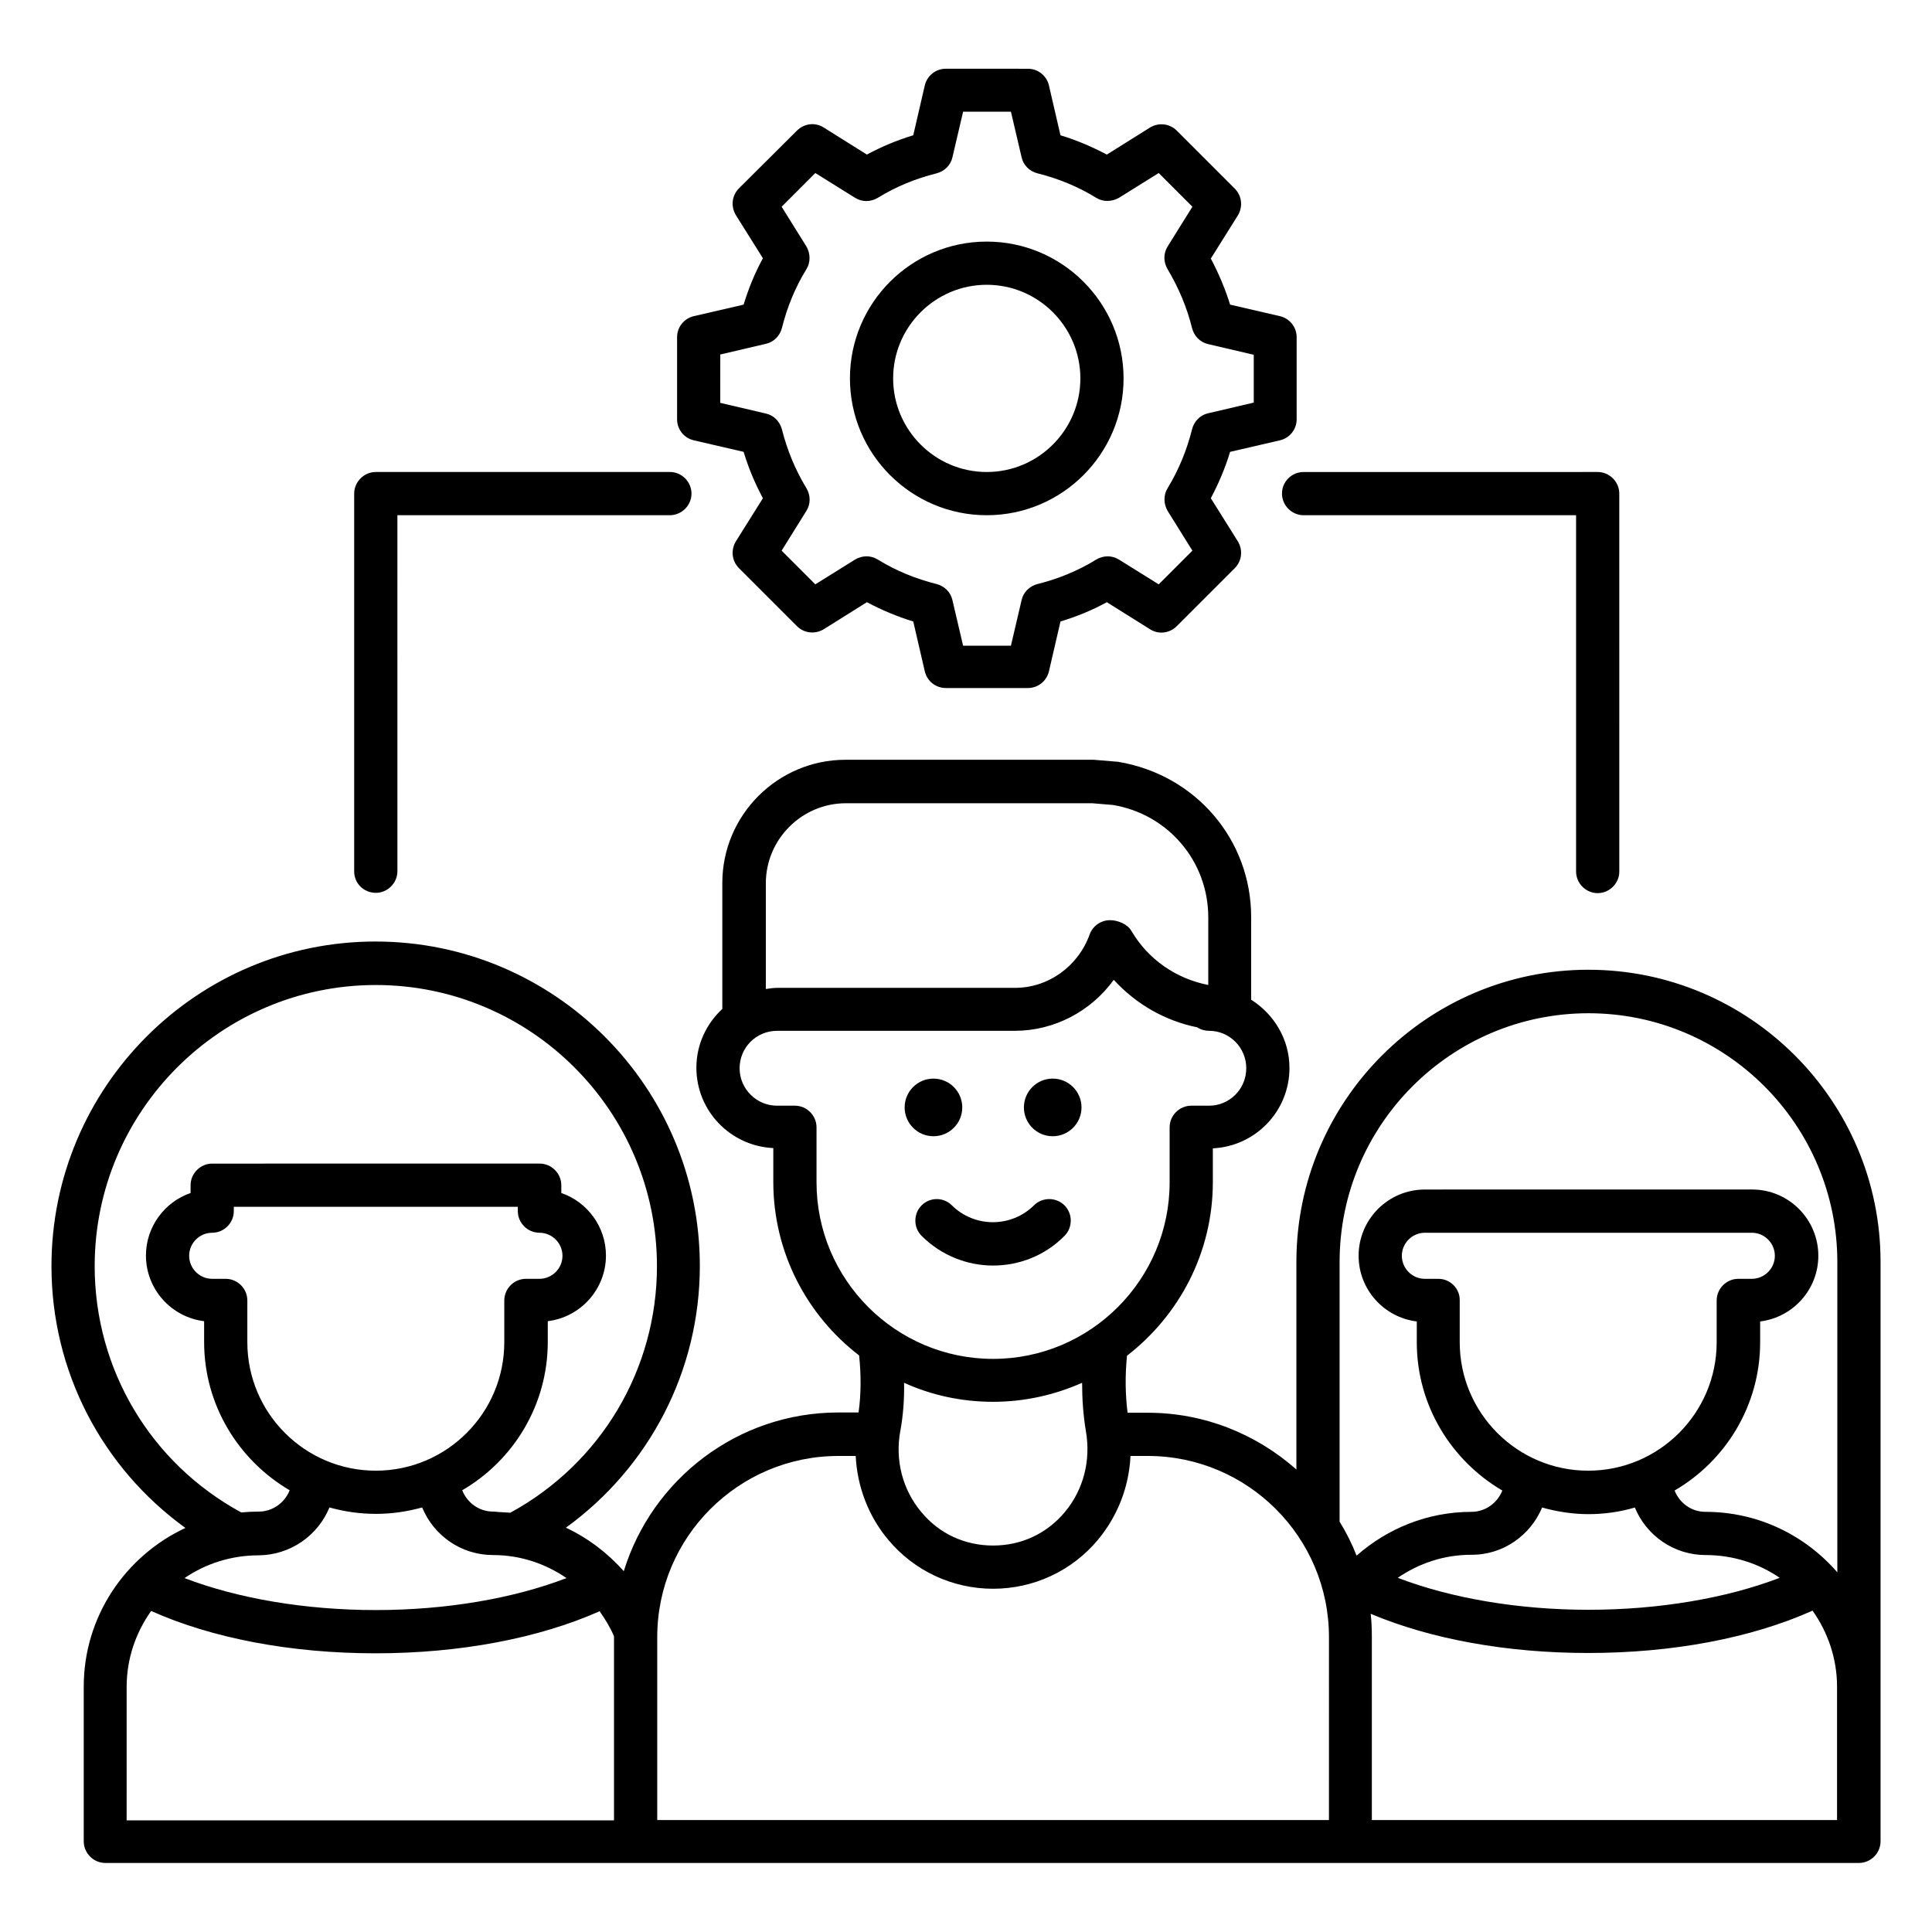 <?xml version="1.0" encoding="UTF-8"?>
<!-- Uploaded to: ICON Repo, www.iconrepo.com, Generator: ICON Repo Mixer Tools -->
<svg fill="#000000" width="800px" height="800px" version="1.1" viewBox="144 144 512 512" xmlns="http://www.w3.org/2000/svg">
 <g>
  <path d="m564.96 400.99c-42.672 0-77.402 34.73-77.402 77.402v55.039c-10.535-9.312-24.273-15.039-39.391-15.039h-5.344c-0.609-4.809-0.688-9.848-0.152-15.113 13.816-10.688 22.746-27.328 22.746-46.031v-8.93c11.297-0.535 20.305-9.848 20.305-21.297 0-7.633-4.121-14.273-10.152-18.09v-21.906c0-20.457-14.656-37.711-35.266-41.145l-6.488-0.535h-65.723c-18.016 0-32.672 14.656-32.672 32.672v33.359c-4.199 3.894-6.871 9.391-6.871 15.574 0 11.449 9.008 20.762 20.383 21.297v8.93c0 18.777 8.93 35.418 22.746 46.031 0.535 5.191 0.535 10.23-0.152 15.113h-5.344c-26.719 0-49.387 17.711-56.871 42.059-4.273-4.809-9.465-8.777-15.344-11.527 22.137-16.031 35.496-41.602 35.496-69.387 0-47.402-38.551-85.953-85.953-85.953-47.398-0.004-85.871 38.621-85.871 86.023 0 27.863 13.359 53.359 35.496 69.387-15.879 7.406-26.945 23.434-26.945 42.059v40.992c0 3.129 2.594 5.727 5.727 5.727h464.72c3.129 0 5.727-2.594 5.727-5.727v-153.58c0-42.672-34.734-77.402-77.406-77.402zm-333.66 142.52h0.078c3.894 1.07 7.938 1.68 12.215 1.68 4.273 0 8.32-0.609 12.215-1.68h0.078c3.055 7.406 10.305 12.594 18.777 12.594 7.25 0 13.895 2.289 19.465 6.106-14.121 5.418-31.906 8.473-50.535 8.473-18.625 0-36.562-3.055-50.688-8.473 5.574-3.816 12.367-6.031 19.617-6.031 8.473-0.074 15.727-5.262 18.777-12.668zm-27.48-60.609h-3.586c-3.359 0-6.106-2.75-6.106-6.106 0-3.359 2.75-6.106 6.106-6.106 3.129 0 5.727-2.594 5.727-5.727v-1.145h75.266v1.145c0 3.129 2.594 5.727 5.727 5.727 3.359 0 6.106 2.75 6.106 6.106 0 3.359-2.75 6.106-6.106 6.106h-3.586c-3.129 0-5.727 2.594-5.727 5.727v11.07c0 18.777-15.266 34.047-34.047 34.047-18.777 0-34.047-15.266-34.047-34.047v-11.07c0-3.133-2.594-5.727-5.727-5.727zm-34.73-3.359c0-41.066 33.434-74.504 74.504-74.504 41.066 0 74.504 33.434 74.504 74.504 0 27.328-14.809 52.215-38.855 65.344-0.84-0.078-1.68-0.078-2.519-0.152-0.688 0-1.375-0.152-2.062-0.152-3.742 0-6.871-2.367-8.168-5.648 13.512-7.863 22.672-22.52 22.672-39.312v-5.496c8.703-1.07 15.418-8.473 15.418-17.406 0-7.633-4.961-14.199-11.832-16.566v-2.062c0-3.129-2.594-5.727-5.727-5.727l-86.789 0.004c-3.129 0-5.727 2.594-5.727 5.727v2.062c-6.871 2.367-11.832 8.93-11.832 16.566 0 8.93 6.719 16.336 15.418 17.406v5.496c0 16.793 9.16 31.375 22.672 39.312-1.297 3.281-4.504 5.648-8.168 5.648-1.602 0-3.129 0.078-4.656 0.23-24.043-13.059-38.852-37.945-38.852-65.273zm8.473 111.53c0-7.559 2.441-14.426 6.488-20.152 16.184 7.25 37.098 11.223 59.465 11.223 22.367 0 43.207-3.969 59.387-11.145 1.449 2.062 2.824 4.273 3.816 6.641v0.305 48.473l-129.16-0.004zm347.63-108.17h-3.586c-3.359 0-6.106-2.75-6.106-6.106 0-3.359 2.75-6.106 6.106-6.106h86.641c3.359 0 6.106 2.75 6.106 6.106 0 3.359-2.75 6.106-6.106 6.106h-3.586c-3.129 0-5.727 2.594-5.727 5.727v11.07c0 18.777-15.266 34.047-34.047 34.047-18.777 0-34.047-15.266-34.047-34.047v-11.07c0.078-3.133-2.519-5.727-5.648-5.727zm27.48 60.609c3.894 1.07 8.016 1.754 12.289 1.754 4.273 0 8.398-0.609 12.289-1.754 3.055 7.406 10.305 12.594 18.777 12.594 7.25 0 14.047 2.215 19.617 6.031-14.121 5.418-32.062 8.473-50.688 8.473-18.551 0-36.41-3.055-50.535-8.473 5.574-3.816 12.215-6.106 19.465-6.106 8.48 0.074 15.73-5.191 18.785-12.52zm-205.72-165.42c0-11.68 9.543-21.223 21.223-21.223h65.266l5.496 0.457c14.656 2.441 25.266 14.961 25.266 29.77v17.938c-8.551-1.68-15.953-6.793-20.383-14.352-0.992-1.754-3.586-2.824-5.648-2.824-2.441 0-4.582 1.527-5.418 3.816-3.055 8.473-10.992 14.121-19.77 14.121h-62.977c-1.07 0-2.062 0.152-3.055 0.305zm13.434 79.234v-14.578c0-3.129-2.594-5.727-5.727-5.727h-4.734c-5.418 0-9.922-4.426-9.922-9.922s4.426-9.922 9.922-9.922h62.977c10.535 0 20.23-5.191 26.258-13.512 5.879 6.414 13.512 10.84 22.137 12.594 0.918 0.609 1.984 0.918 3.129 0.918 5.418 0 9.848 4.426 9.848 9.922s-4.426 9.922-9.848 9.922h-4.734c-3.129 0-5.727 2.594-5.727 5.727v14.578c0 25.801-20.992 46.793-46.793 46.793-25.793 0.004-46.785-20.988-46.785-46.793zm46.797 58.168c8.398 0 16.336-1.832 23.586-5.039 0 4.352 0.305 8.625 0.992 12.746 1.375 7.785-0.609 15.574-5.574 21.527-4.809 5.727-11.527 8.855-19.008 8.855s-14.273-3.129-19.008-8.855c-4.961-5.879-7.023-13.742-5.574-21.527 0.762-4.121 1.07-8.398 0.992-12.746 7.258 3.285 15.195 5.039 23.594 5.039zm88.93 110.84h-177.94v-48.473c0-26.488 21.527-48.016 48.016-48.016h4.582c0.383 8.09 3.359 15.953 8.625 22.215 6.871 8.246 17.023 12.977 27.785 12.977s20.914-4.734 27.785-12.977c5.266-6.336 8.246-14.121 8.625-22.215h4.582c26.488 0 48.016 21.527 48.016 48.016l-0.004 48.473zm134.8 0h-123.36v-48.473c0-2.062-0.078-4.121-0.305-6.184 15.953 6.719 36.105 10.383 57.633 10.383 22.441 0 43.281-3.969 59.465-11.223 4.047 5.727 6.488 12.672 6.488 20.152v35.344zm-34.961-81.68c-3.742 0-6.871-2.367-8.168-5.648 13.512-7.863 22.672-22.52 22.672-39.312v-5.496c8.703-1.07 15.418-8.473 15.418-17.406 0-9.695-7.863-17.559-17.559-17.559l-86.711 0.004c-9.695 0-17.559 7.863-17.559 17.559 0 8.93 6.719 16.336 15.418 17.406v5.496c0 16.793 9.16 31.375 22.672 39.312-1.297 3.281-4.504 5.648-8.168 5.648-11.68 0-22.289 4.426-30.457 11.602-1.223-3.129-2.75-6.184-4.504-9.008v-68.777c0-36.41 29.617-65.953 65.953-65.953 36.41 0 65.953 29.617 65.953 65.953v82.211c-8.547-9.848-20.992-16.031-34.961-16.031z"/>
  <path d="m327.86 260.69 13.207 3.055c1.297 4.273 2.977 8.32 5.113 12.289l-7.176 11.449c-1.375 2.289-1.07 5.191 0.84 7.098l15.344 15.344c1.91 1.91 4.809 2.215 7.098 0.84l11.449-7.176c3.894 2.062 8.016 3.816 12.289 5.113l3.055 13.207c0.609 2.594 2.902 4.426 5.574 4.426h21.754c2.672 0 4.961-1.832 5.574-4.426l3.055-13.207c4.273-1.297 8.398-2.977 12.289-5.113l11.449 7.176c2.289 1.449 5.191 1.07 7.098-0.84l15.344-15.344c1.91-1.91 2.215-4.809 0.84-7.098l-7.176-11.449c2.062-3.894 3.816-8.016 5.113-12.289l13.207-3.055c2.594-0.609 4.426-2.902 4.426-5.574v-21.754c0-2.672-1.832-4.961-4.426-5.574l-13.207-3.055c-1.297-4.195-3.051-8.316-5.113-12.211l7.176-11.449c1.375-2.289 1.07-5.191-0.84-7.098l-15.344-15.344c-1.91-1.91-4.809-2.215-7.098-0.84l-11.449 7.176c-3.894-2.062-8.016-3.816-12.289-5.113l-3.055-13.207c-0.609-2.594-2.902-4.426-5.574-4.426l-21.754-0.004c-2.672 0-4.961 1.832-5.574 4.426l-3.055 13.207c-4.273 1.297-8.32 2.977-12.289 5.113l-11.449-7.176c-2.289-1.449-5.191-1.07-7.098 0.84l-15.344 15.27c-1.91 1.91-2.215 4.809-0.84 7.098l7.176 11.449c-2.137 3.894-3.816 8.016-5.113 12.289l-13.207 3.055c-2.594 0.609-4.426 2.902-4.426 5.574v21.754c-0.004 2.672 1.828 4.965 4.426 5.574zm7.023-22.746 12.062-2.824c2.137-0.457 3.742-2.137 4.273-4.199 1.375-5.496 3.512-10.762 6.488-15.574 1.145-1.832 1.07-4.199 0-6.031l-6.566-10.531 8.93-8.93 10.535 6.566c1.832 1.145 4.121 1.145 6.031 0 4.809-2.977 10.078-5.113 15.574-6.488 2.062-0.535 3.742-2.137 4.199-4.273l2.824-12.062h12.672l2.824 12.062c0.457 2.137 2.137 3.742 4.199 4.273 5.496 1.375 10.762 3.512 15.574 6.488 1.832 1.145 4.121 1.07 6.031 0l10.535-6.566 8.93 8.93-6.566 10.535c-1.145 1.832-1.145 4.121 0 6.031 2.902 4.887 5.113 10.078 6.488 15.648 0.535 2.062 2.137 3.742 4.273 4.199l12.062 2.824v12.672l-12.062 2.824c-2.137 0.457-3.742 2.137-4.273 4.199-1.375 5.496-3.512 10.762-6.488 15.648-1.145 1.832-1.07 4.199 0 6.031l6.566 10.535-8.93 8.93-10.535-6.566c-1.832-1.145-4.121-1.145-6.031 0-4.809 2.977-10.078 5.113-15.574 6.488-2.062 0.535-3.742 2.137-4.199 4.273l-2.824 12.062-12.676-0.004-2.824-12.062c-0.457-2.137-2.137-3.742-4.199-4.273-5.496-1.375-10.762-3.512-15.574-6.488-1.832-1.145-4.121-1.145-6.031 0l-10.535 6.566-8.93-8.93 6.566-10.535c1.145-1.832 1.145-4.121 0-6.031-2.977-4.887-5.113-10.152-6.488-15.574-0.535-2.062-2.137-3.742-4.273-4.199l-12.062-2.824z"/>
  <path d="m405.5 280.54c20 0 36.258-16.258 36.258-36.258s-16.258-36.258-36.258-36.258-36.258 16.258-36.258 36.258c-0.004 19.996 16.258 36.258 36.258 36.258zm0-61.07c13.664 0 24.809 11.145 24.809 24.809 0 13.664-11.145 24.809-24.809 24.809-13.664 0-24.809-11.145-24.809-24.809 0-13.66 11.145-24.809 24.809-24.809z"/>
  <path d="m243.59 380.61c3.129 0 5.727-2.594 5.727-5.727l-0.004-94.348h72.211c3.129 0 5.727-2.594 5.727-5.727 0-3.129-2.594-5.727-5.727-5.727l-77.934 0.004c-3.129 0-5.727 2.594-5.727 5.727v100.15c0 3.125 2.519 5.644 5.727 5.644z"/>
  <path d="m483.74 274.81c0 3.129 2.594 5.727 5.727 5.727h72.211v94.426c0 3.129 2.594 5.727 5.727 5.727 3.129 0 5.727-2.594 5.727-5.727l-0.004-100.15c0-3.129-2.594-5.727-5.727-5.727l-77.938 0.004c-3.129 0-5.723 2.516-5.723 5.723z"/>
  <path d="m388.24 463.43c-2.215 2.215-2.215 5.879 0 8.09 5.191 5.191 12.062 7.863 18.93 7.863 6.871 0 13.742-2.594 18.93-7.863 2.215-2.215 2.215-5.879 0-8.09-2.215-2.215-5.879-2.215-8.09 0-6.031 5.953-15.727 5.953-21.754 0-2.215-2.215-5.801-2.215-8.016 0z"/>
  <path d="m399.01 437.48c0 4.215-3.418 7.633-7.637 7.633-4.215 0-7.633-3.418-7.633-7.633 0-4.219 3.418-7.637 7.633-7.637 4.219 0 7.637 3.418 7.637 7.637"/>
  <path d="m430.61 437.48c0 4.215-3.418 7.633-7.633 7.633-4.219 0-7.633-3.418-7.633-7.633 0-4.219 3.414-7.637 7.633-7.637 4.215 0 7.633 3.418 7.633 7.637"/>
 </g>
</svg>